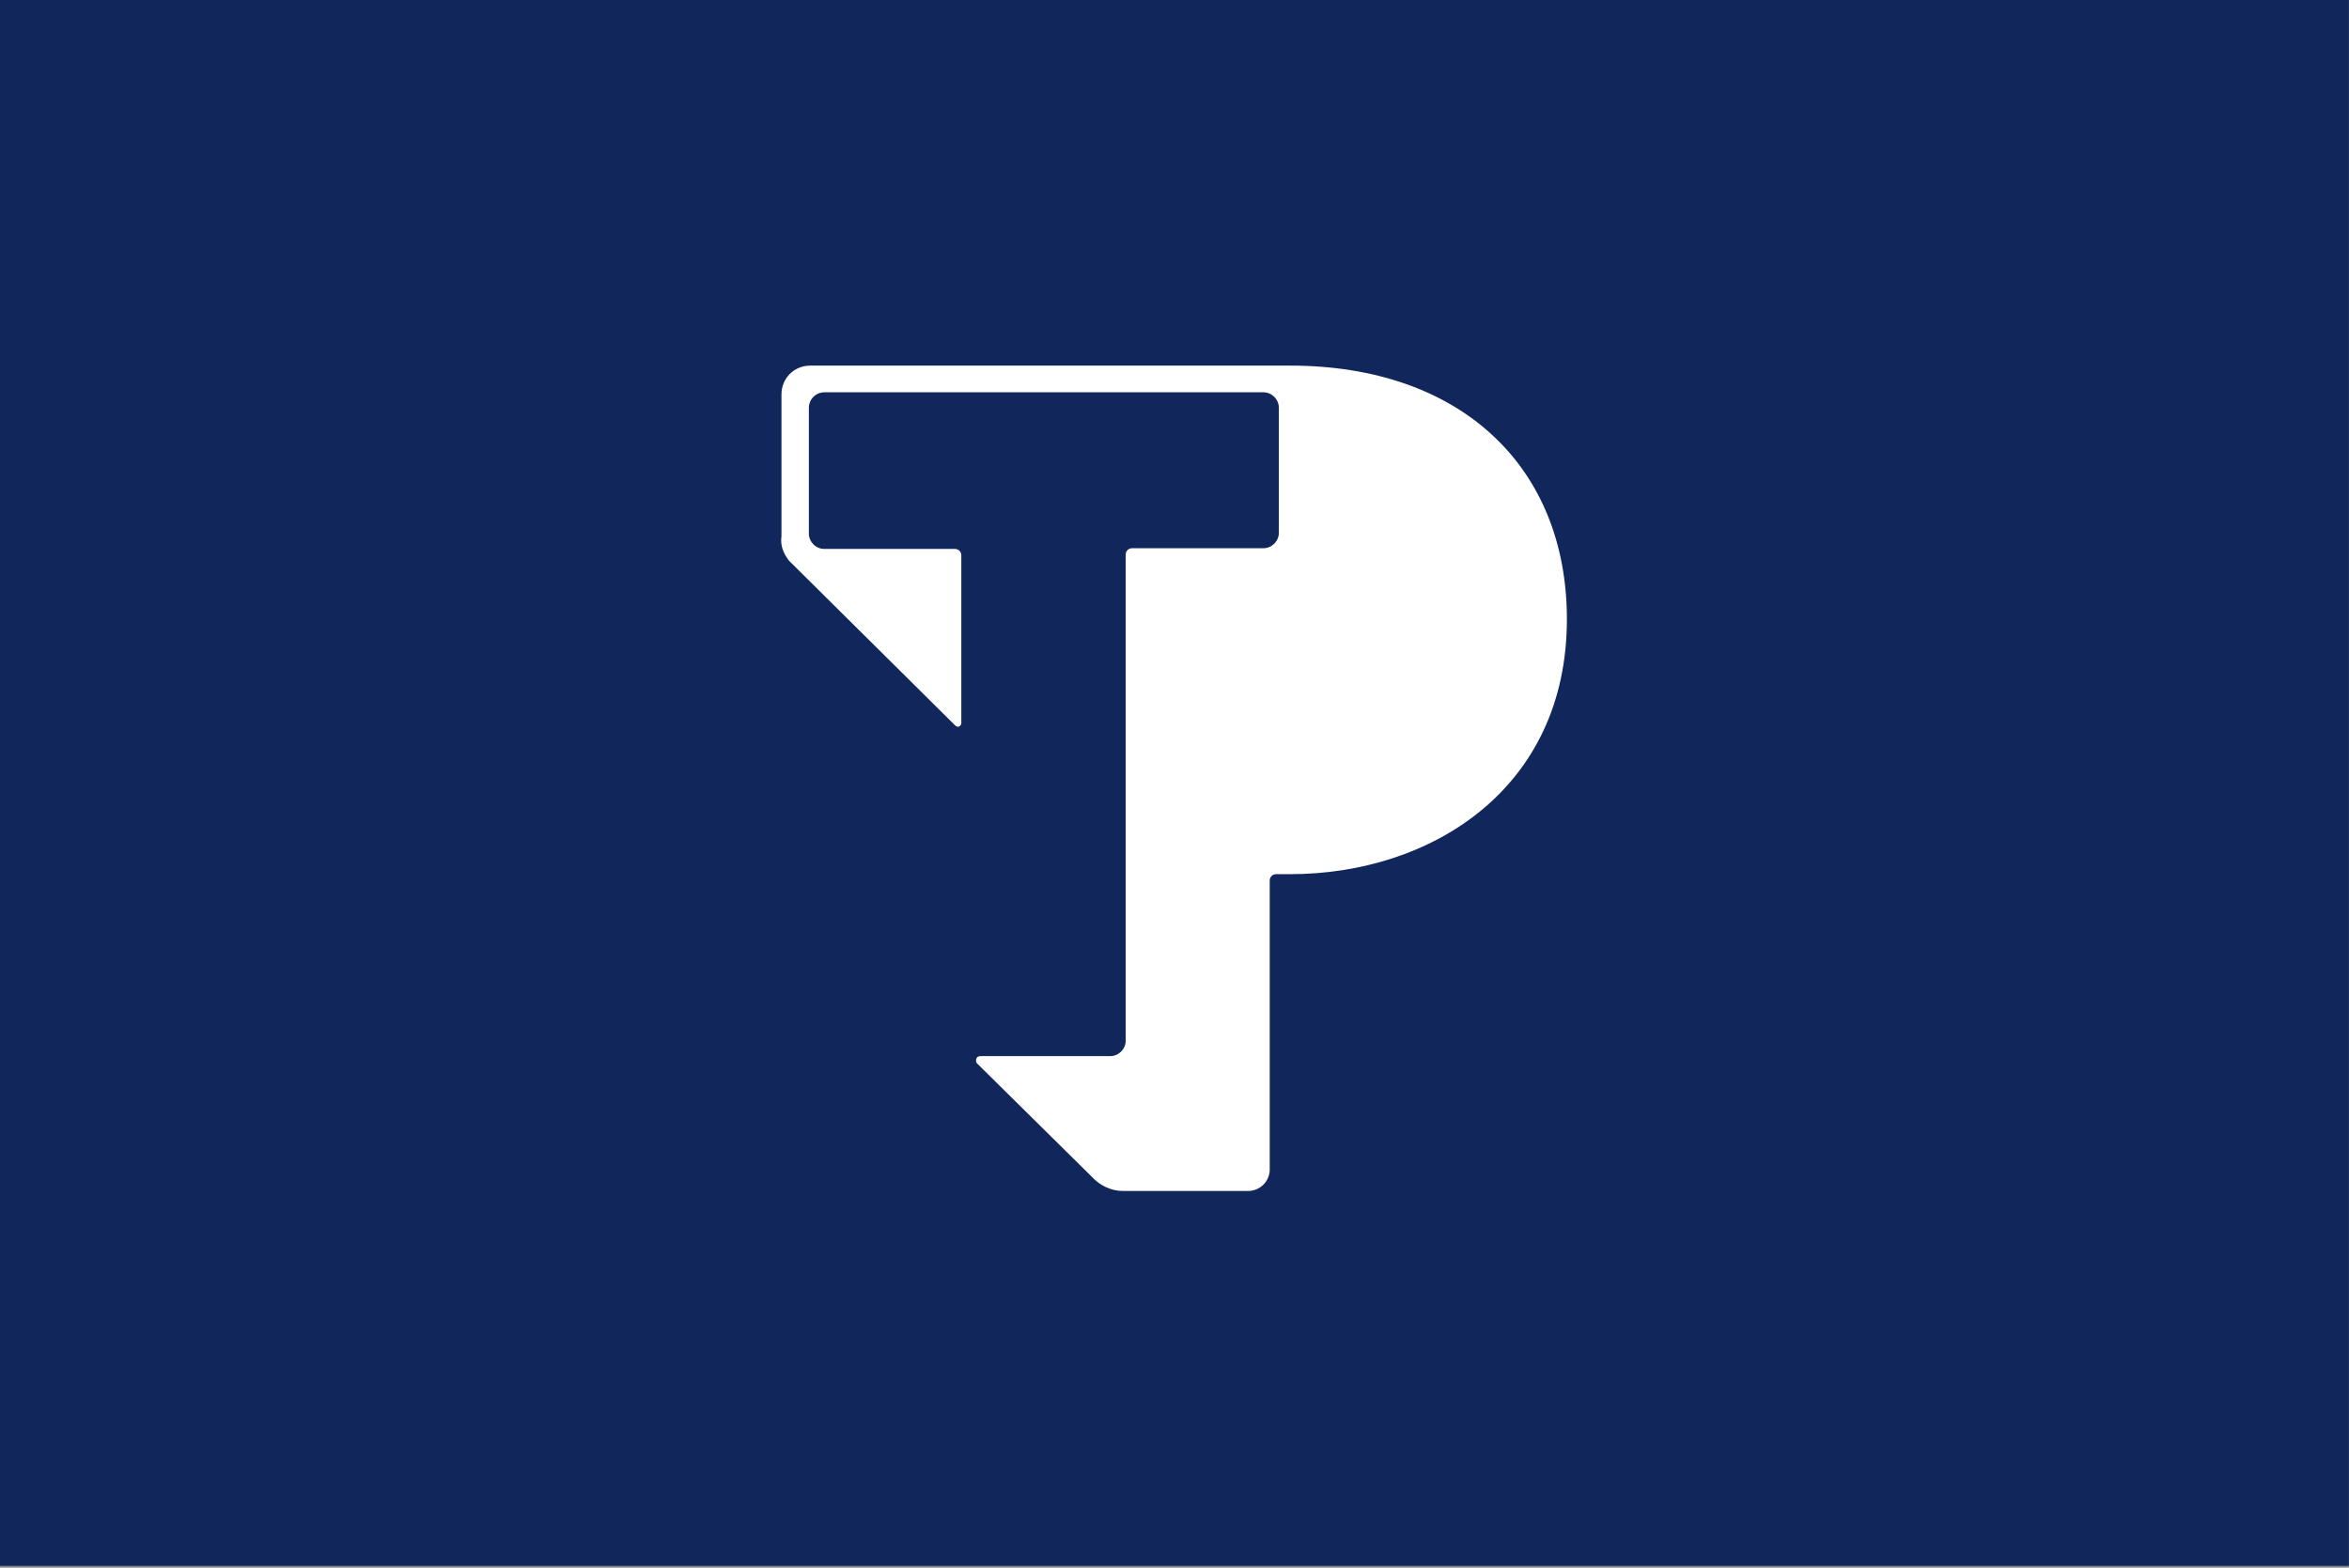 <svg width="424" height="283" viewBox="0 0 424 283" fill="none" xmlns="http://www.w3.org/2000/svg">
<rect x="0" y="0" width="424" height="283" fill="#808080" stroke="none"/>
<rect width="423.98" height="282.66" fill="#11265A"/>
<path d="M232.865 66H146.255C143.338 66 141.056 68.283 141.056 71.199V96.814C140.802 98.463 141.436 99.985 142.451 101.253L172.378 130.926C172.631 131.18 173.012 131.306 173.265 131.053C173.392 130.926 173.519 130.799 173.519 130.546V100.238C173.519 99.604 173.012 99.097 172.378 99.097H148.791C147.27 99.097 146.001 97.829 146.001 96.307V73.609C146.001 72.087 147.27 70.819 148.791 70.819H228.047C229.568 70.819 230.836 72.087 230.836 73.609V96.18C230.836 97.702 229.568 98.97 228.047 98.97H204.333C203.699 98.97 203.192 99.477 203.192 100.111V187.863C203.192 189.385 201.924 190.653 200.402 190.653H176.943C176.562 190.653 176.182 190.906 176.182 191.414C176.182 191.54 176.182 191.794 176.309 191.921L197.105 212.464C198.5 213.986 200.529 215 202.685 215H225.257C227.413 215 229.061 213.351 229.188 211.323C229.188 211.323 229.188 211.323 229.188 211.196V158.951C229.188 158.317 229.695 157.809 230.329 157.809H232.865C258.227 157.809 282.828 142.466 282.828 111.778C282.828 84.387 263.807 66 232.865 66Z" fill="white"/>
</svg>

